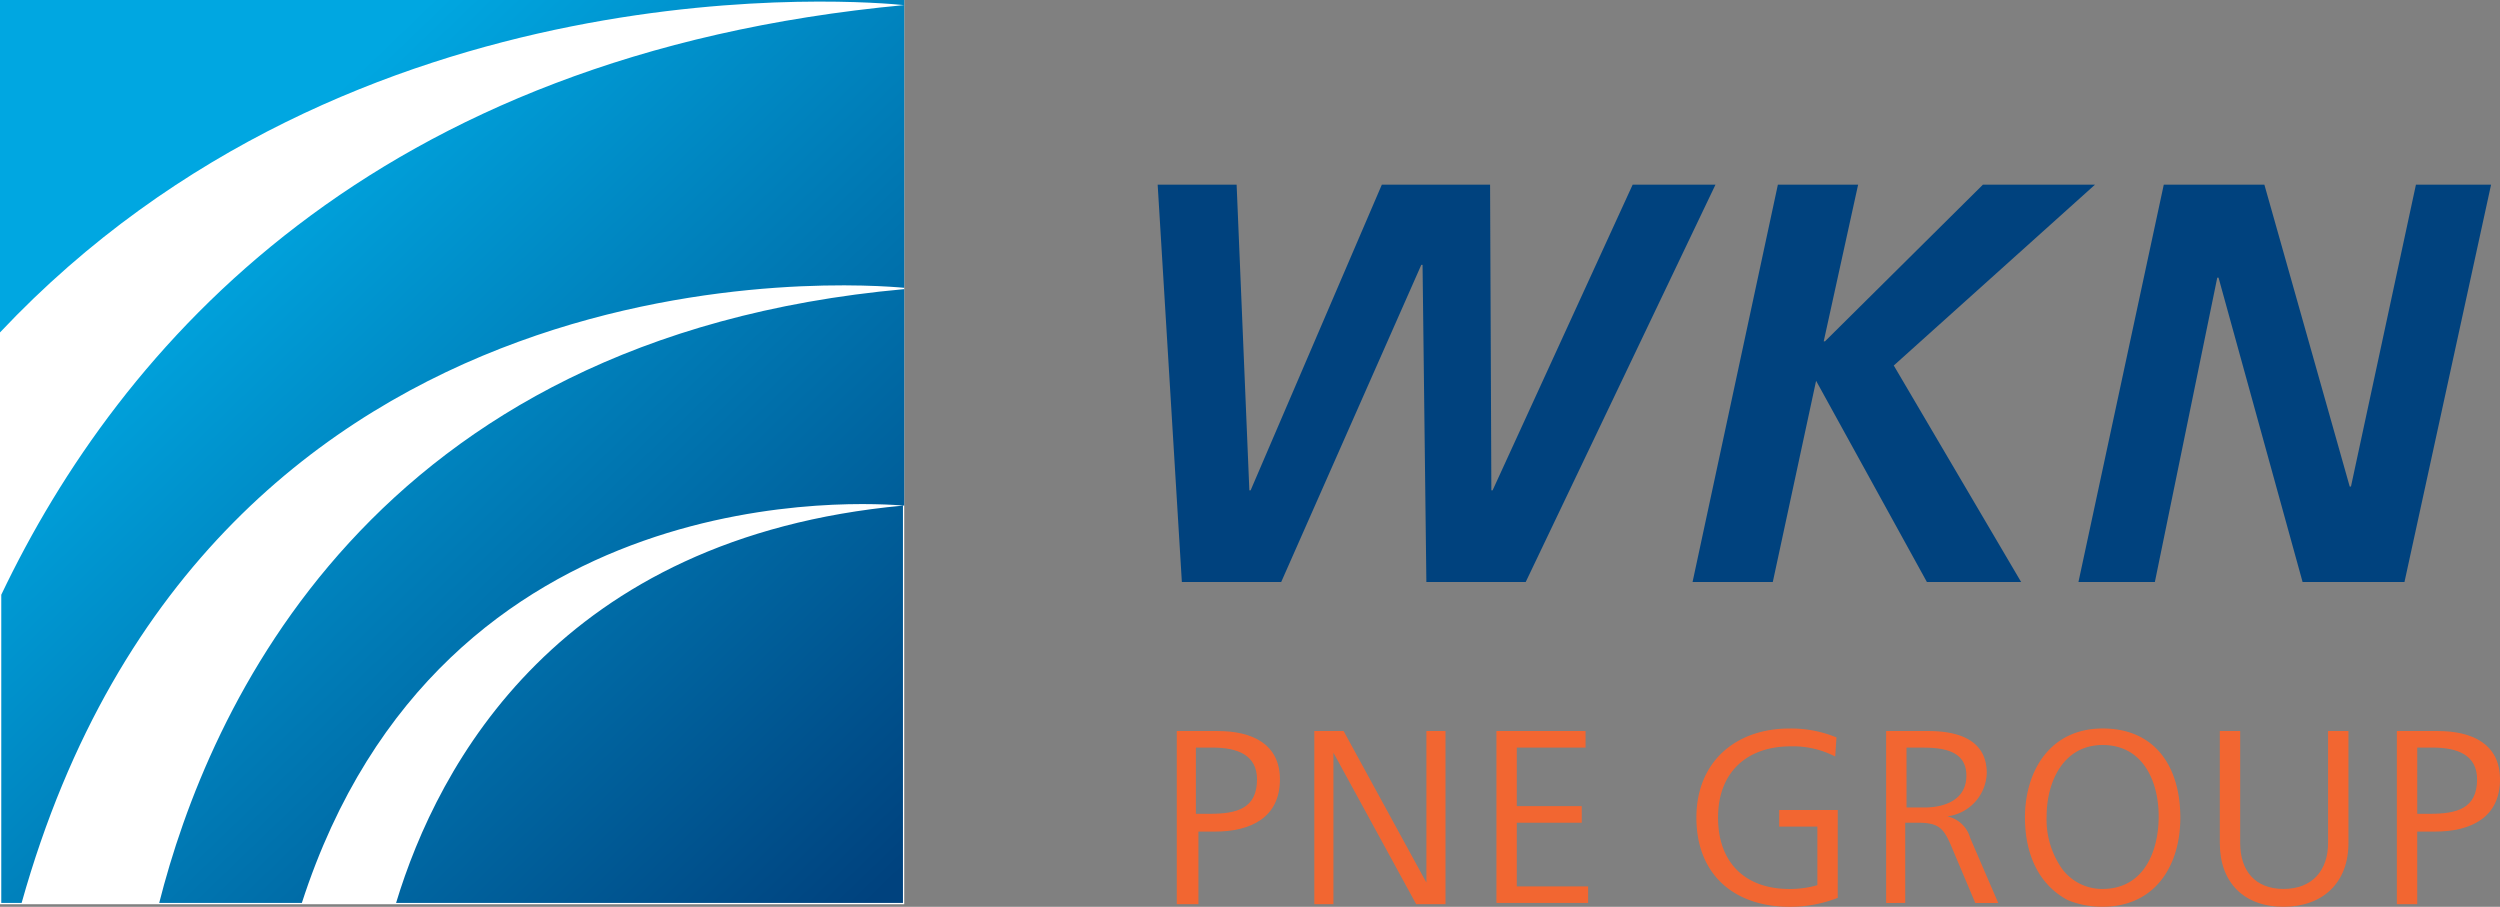 <svg xmlns="http://www.w3.org/2000/svg" xmlns:xlink="http://www.w3.org/1999/xlink" width="230" height="83.423" viewBox="0 0 230 83.423"><rect x="0" y="0" width="230" height="83.423" fill="#808080" stroke="none"/><defs><style>.a{fill:#fff;}.b{fill:url(#a);}.c{fill:#00427e;}.d{fill:#f26631;}</style><linearGradient id="a" x1="0.263" y1="0.243" x2="0.959" y2="0.998" gradientUnits="objectBoundingBox"><stop offset="0" stop-color="#00a7e1"></stop><stop offset="1" stop-color="#00427e"></stop></linearGradient></defs><g transform="translate(-14.2 -14.2)"><rect class="a" width="83.189" height="83.189" transform="translate(14.2 14.2)"></rect><path class="b" d="M50.639,97.272c3.867-12.771,15-33.627,46.633-36.556V97.272ZM97.389,40.8V60.716c-3.046-.234-42.532-3.281-55.42,36.556H28.846C33.3,79.7,48.179,45.249,97.389,40.8Zm0-26.128V40.68c-3.749-.352-63.856-5.273-81.2,56.592H14.317V68.917c10.9-22.848,34.1-49.679,83.072-54.249Zm0-.469v.469c-3.4-.352-50.616-4.452-83.189,30.112V14.2Z" transform="translate(0 0)"></path><g transform="translate(120.705 31.189)"><path class="c" d="M107.326,65.256h9.139l12.888-29.175h.117l.351,29.175h9.139L156.419,28.7H148.8L135.915,56.82H135.8l-.117-28.12h-9.959L113.653,56.82h-.117L112.364,28.7H105.1Z" transform="translate(-105.1 -28.7)"></path><path class="c" d="M154.95,28.7,147.1,65.256h7.382l3.984-18.512,10.194,18.512h8.67L165.612,45.338,184.125,28.7H173.814L159.285,43.112h-.117L162.332,28.7Z" transform="translate(-97.89 -28.7)"></path><path class="c" d="M177.4,65.256h7.03l5.741-28h.117l7.733,28h9.373L215.362,28.7h-6.913l-5.976,27.769h-.117L194.506,28.7H185.25Z" transform="translate(-92.688 -28.7)"></path></g><g transform="translate(122.463 81.22)"><path class="d" d="M106.6,87.535V71.6h3.749c3.164,0,5.741,1.172,5.741,4.452,0,3.515-2.695,4.8-5.976,4.8h-1.523v6.679Zm1.875-8.319h1.172c2.461,0,4.335-.469,4.335-3.164,0-2.226-1.758-2.929-4.1-2.929h-1.523v6.093Z" transform="translate(-106.6 -71.366)"></path><path class="d" d="M117.4,87.535V71.6h2.695l7.616,13.943V71.6h1.758V87.535h-2.695l-7.616-13.943V87.535Z" transform="translate(-104.746 -71.366)"></path><path class="d" d="M131.7,87.535V71.6h8.2v1.523h-6.327v5.39h5.976v1.523h-5.976v5.858h6.561v1.523H131.7Z" transform="translate(-102.291 -71.366)"></path><path class="d" d="M160.406,86.983a11.963,11.963,0,0,1-4.452.82c-5.038,0-8.553-2.929-8.553-8.2,0-5.155,3.632-8.2,8.553-8.2a10.974,10.974,0,0,1,4.335.82l-.117,1.758a8.424,8.424,0,0,0-4.1-.937c-3.984,0-6.679,2.343-6.679,6.561,0,4.1,2.461,6.561,6.561,6.561a9.137,9.137,0,0,0,2.578-.351v-5.39h-3.515V78.9h5.39Z" transform="translate(-99.596 -71.4)"></path><path class="d" d="M162.3,87.535V71.6h3.867c2.578,0,5.39.7,5.39,3.867a4.145,4.145,0,0,1-3.632,3.984,2.8,2.8,0,0,1,2.109,1.992l2.578,5.976H170.5l-2.226-5.273c-.7-1.64-1.172-2.109-3.046-2.109h-1.172v7.382H162.3Zm1.875-8.9h1.64c1.875,0,3.867-.7,3.867-2.929s-1.992-2.578-3.984-2.578h-1.523Z" transform="translate(-97.038 -71.366)"></path><path class="d" d="M173.2,79.6c0-4.335,2.343-8.2,7.147-8.2,4.921,0,7.147,3.632,7.147,8.2,0,4.452-2.343,8.2-7.147,8.2a8.464,8.464,0,0,1-3.163-.586C174.489,85.812,173.2,83,173.2,79.6Zm7.147,6.561c3.749,0,5.155-3.4,5.155-6.679,0-3.164-1.406-6.561-5.155-6.561-3.632,0-5.155,3.4-5.155,6.561a7.9,7.9,0,0,0,1.172,4.452A4.571,4.571,0,0,0,180.347,86.163Z" transform="translate(-95.166 -71.4)"></path><path class="d" d="M190.375,81.911c0,2.578,1.406,4.218,3.984,4.218,2.695,0,4.1-1.758,4.1-4.218V71.6h1.875V81.911c0,3.632-2.343,5.858-5.976,5.858s-5.858-2.226-5.858-5.858V71.6h1.875Z" transform="translate(-92.54 -71.366)"></path><path class="d" d="M202.4,87.535V71.6h3.749c3.164,0,5.741,1.172,5.741,4.452,0,3.515-2.695,4.8-5.976,4.8h-1.64v6.679Zm1.875-8.319h1.172c2.461,0,4.335-.469,4.335-3.164,0-2.226-1.758-2.929-4.1-2.929h-1.406Z" transform="translate(-90.153 -71.366)"></path></g></g></svg>